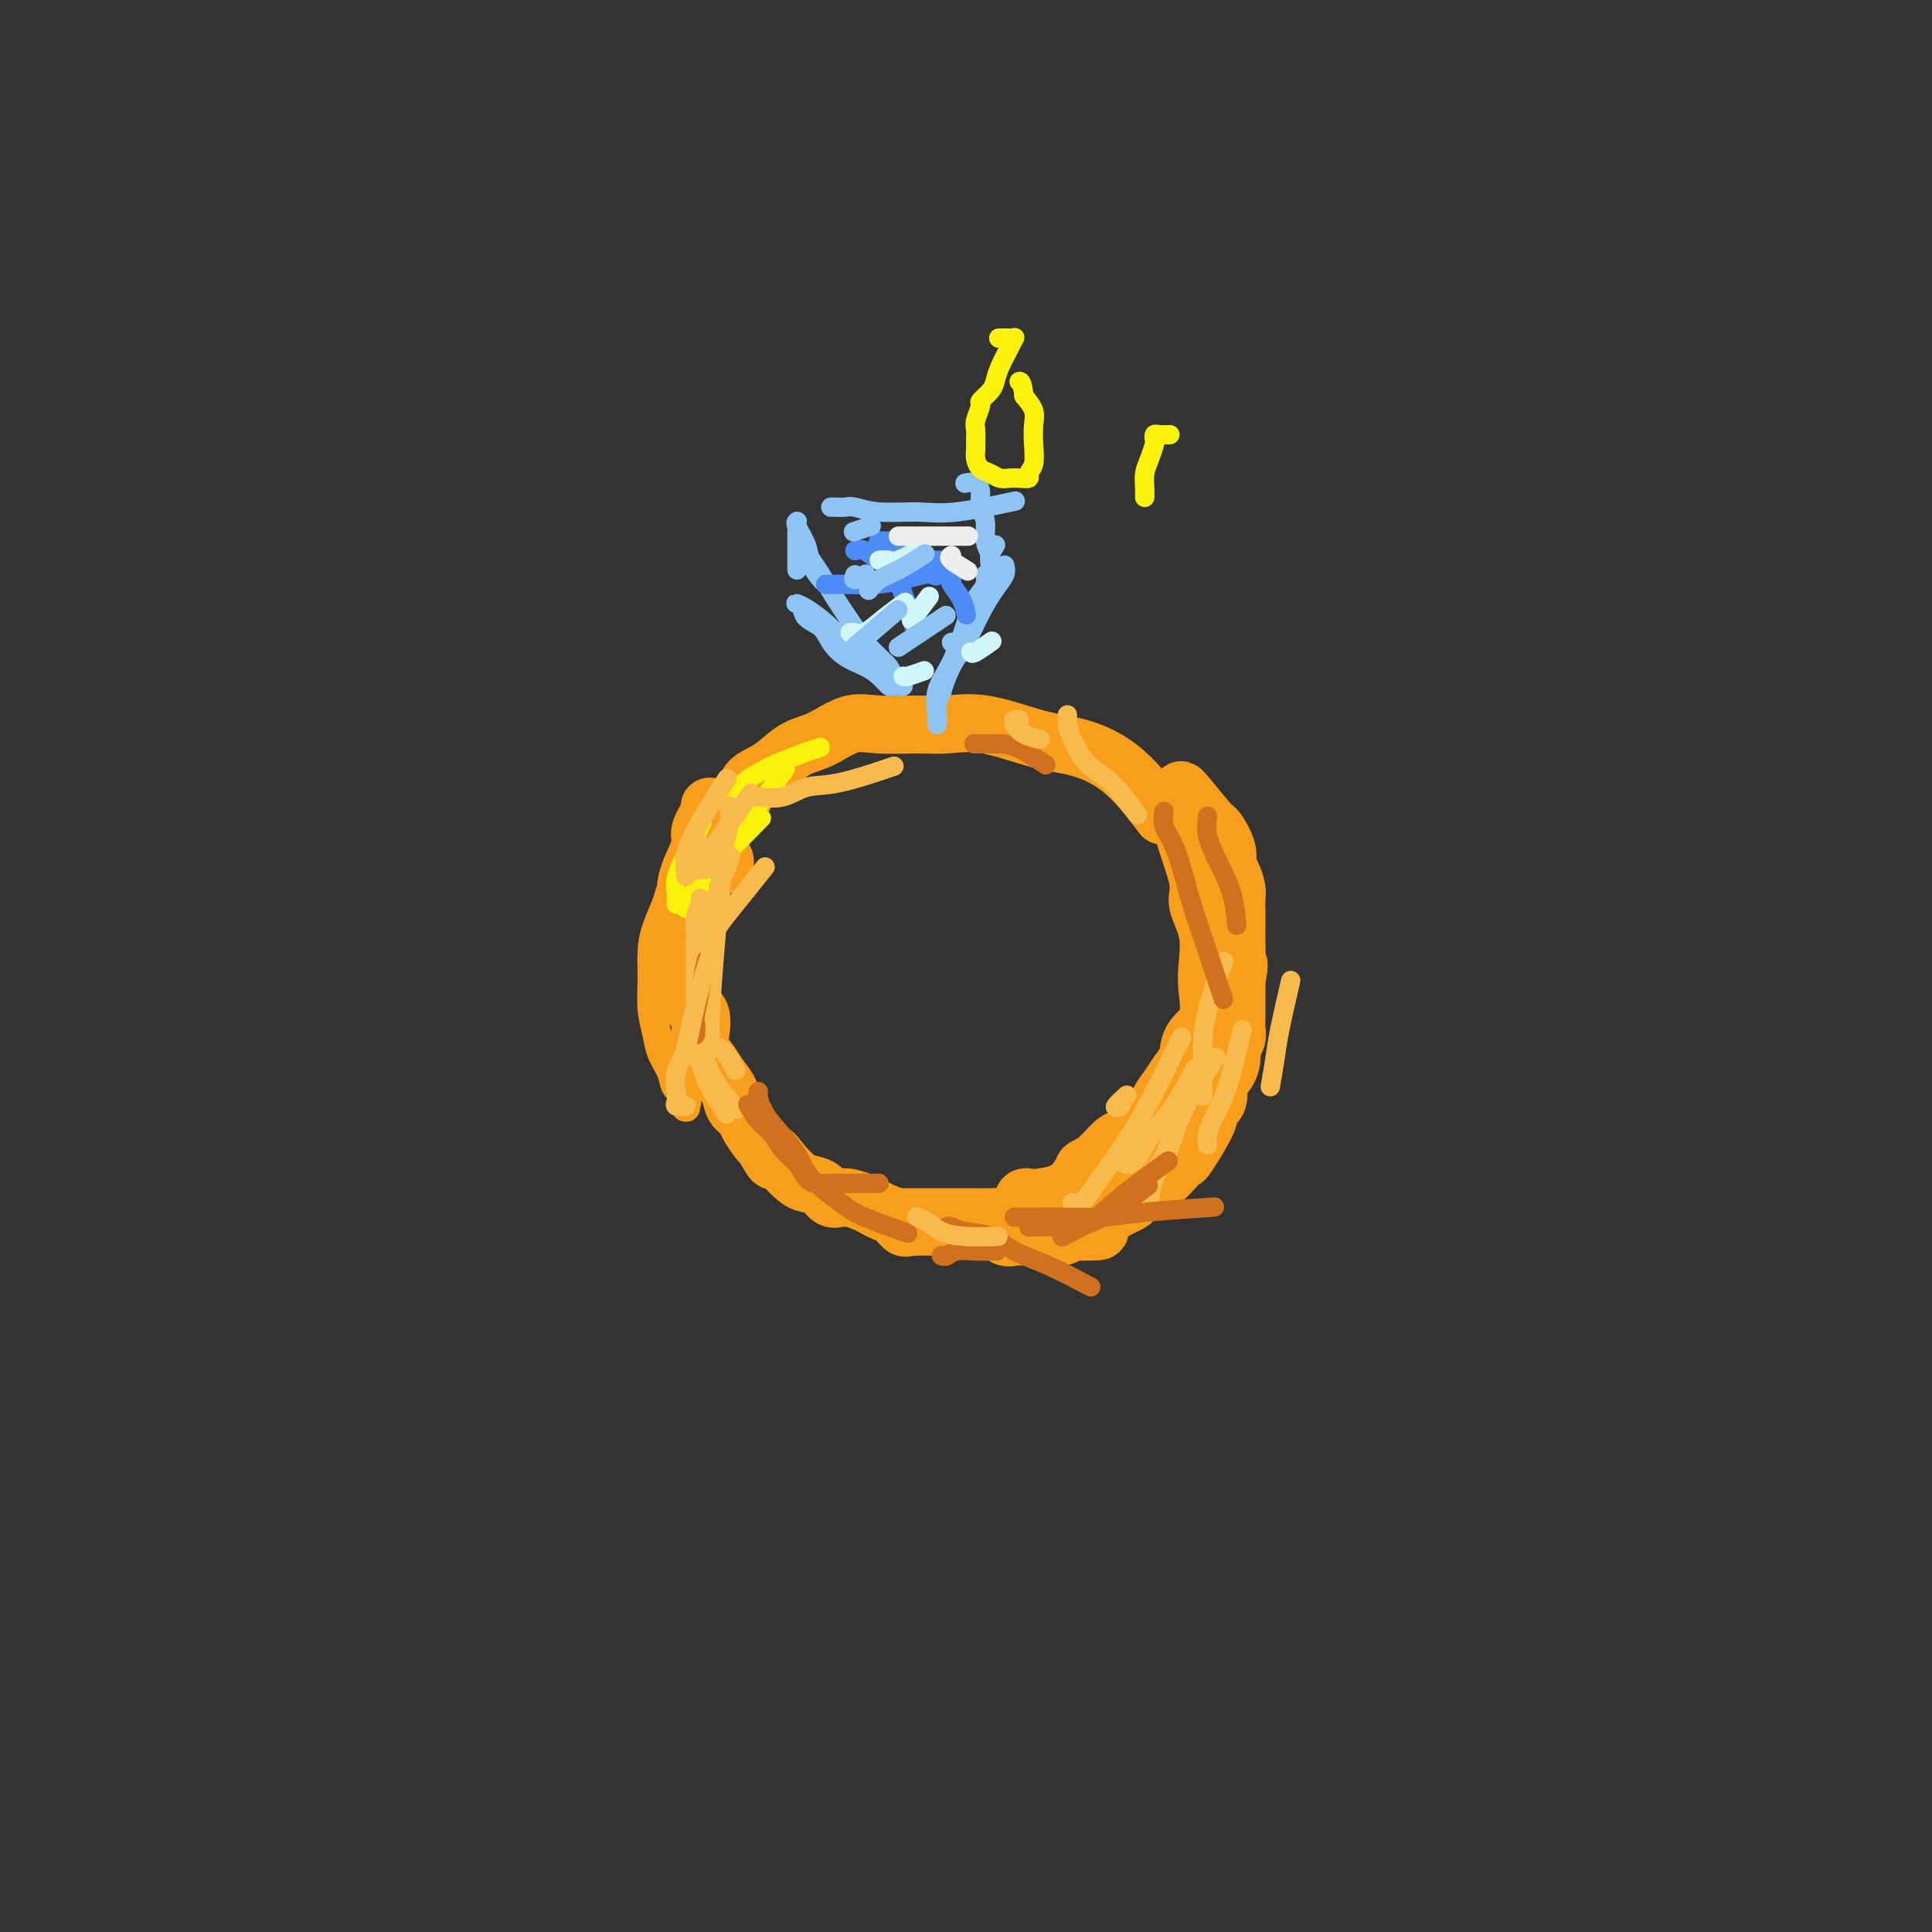 <svg viewBox='0 0 400 400' version='1.1' xmlns='http://www.w3.org/2000/svg' xmlns:xlink='http://www.w3.org/1999/xlink'><rect x="0" y="0" width="400" height="400" fill="#333333" stroke="none"/><g fill='none' stroke='rgb(249,158,27)' stroke-width='6' stroke-linecap='round' stroke-linejoin='round'><path d='M145,167c-0.003,0.002 -0.007,0.004 0,0c0.007,-0.004 0.024,-0.014 0,0c-0.024,0.014 -0.090,0.052 0,1c0.090,0.948 0.338,2.808 0,4c-0.338,1.192 -1.260,1.718 -2,3c-0.740,1.282 -1.298,3.321 -2,5c-0.702,1.679 -1.547,3.000 -2,4c-0.453,1.000 -0.515,1.680 -1,3c-0.485,1.320 -1.395,3.280 -2,5c-0.605,1.720 -0.906,3.201 -1,5c-0.094,1.799 0.020,3.916 0,6c-0.020,2.084 -0.175,4.134 0,6c0.175,1.866 0.682,3.549 1,5c0.318,1.451 0.449,2.669 1,4c0.551,1.331 1.521,2.775 2,4c0.479,1.225 0.468,2.232 1,3c0.532,0.768 1.607,1.298 2,2c0.393,0.702 0.105,1.575 0,2c-0.105,0.425 -0.028,0.403 0,0c0.028,-0.403 0.008,-1.186 0,-2c-0.008,-0.814 -0.002,-1.660 0,-3c0.002,-1.340 0.001,-3.174 0,-5c-0.001,-1.826 -0.000,-3.646 0,-6c0.000,-2.354 0.000,-5.244 0,-8c-0.000,-2.756 -0.000,-5.378 0,-8'/><path d='M142,197c-0.036,-7.811 -0.127,-12.338 0,-15c0.127,-2.662 0.473,-3.460 1,-5c0.527,-1.540 1.237,-3.823 2,-5c0.763,-1.177 1.580,-1.248 2,-2c0.420,-0.752 0.442,-2.184 1,-3c0.558,-0.816 1.653,-1.015 2,-1c0.347,0.015 -0.053,0.243 0,0c0.053,-0.243 0.560,-0.959 0,2c-0.560,2.959 -2.188,9.593 -3,13c-0.812,3.407 -0.810,3.588 -1,4c-0.190,0.412 -0.573,1.054 -1,2c-0.427,0.946 -0.899,2.195 -1,3c-0.101,0.805 0.169,1.167 0,2c-0.169,0.833 -0.777,2.138 -1,3c-0.223,0.862 -0.060,1.280 0,2c0.060,0.720 0.017,1.743 0,3c-0.017,1.257 -0.006,2.748 0,4c0.006,1.252 0.008,2.266 0,3c-0.008,0.734 -0.027,1.189 0,2c0.027,0.811 0.101,1.979 0,3c-0.101,1.021 -0.378,1.895 0,3c0.378,1.105 1.411,2.440 2,3c0.589,0.560 0.736,0.343 1,1c0.264,0.657 0.647,2.188 1,3c0.353,0.812 0.677,0.906 1,1'/><path d='M148,223c1.240,1.594 1.840,1.578 2,2c0.160,0.422 -0.122,1.282 0,2c0.122,0.718 0.647,1.295 1,2c0.353,0.705 0.535,1.540 1,2c0.465,0.460 1.211,0.547 2,1c0.789,0.453 1.619,1.272 2,2c0.381,0.728 0.314,1.363 1,2c0.686,0.637 2.124,1.274 3,2c0.876,0.726 1.190,1.542 2,2c0.810,0.458 2.118,0.560 3,1c0.882,0.440 1.339,1.218 2,2c0.661,0.782 1.526,1.569 2,2c0.474,0.431 0.556,0.508 2,1c1.444,0.492 4.250,1.400 6,2c1.750,0.600 2.443,0.893 3,1c0.557,0.107 0.978,0.029 2,0c1.022,-0.029 2.646,-0.008 4,0c1.354,0.008 2.438,0.002 4,0c1.562,-0.002 3.602,-0.001 5,0c1.398,0.001 2.155,0.002 3,0c0.845,-0.002 1.777,-0.007 3,0c1.223,0.007 2.736,0.026 4,0c1.264,-0.026 2.280,-0.097 3,0c0.720,0.097 1.144,0.363 2,0c0.856,-0.363 2.144,-1.354 3,-2c0.856,-0.646 1.281,-0.946 2,-1c0.719,-0.054 1.732,0.139 2,0c0.268,-0.139 -0.209,-0.611 0,-1c0.209,-0.389 1.105,-0.694 2,-1'/><path d='M219,244c2.237,-1.598 2.331,-3.095 3,-4c0.669,-0.905 1.914,-1.220 3,-2c1.086,-0.780 2.012,-2.025 3,-3c0.988,-0.975 2.036,-1.679 3,-2c0.964,-0.321 1.843,-0.260 3,-1c1.157,-0.740 2.590,-2.281 4,-3c1.410,-0.719 2.796,-0.615 4,-1c1.204,-0.385 2.225,-1.259 3,-2c0.775,-0.741 1.304,-1.351 2,-2c0.696,-0.649 1.560,-1.339 2,-2c0.440,-0.661 0.458,-1.294 1,-2c0.542,-0.706 1.609,-1.484 2,-2c0.391,-0.516 0.105,-0.768 0,-1c-0.105,-0.232 -0.027,-0.442 0,-1c0.027,-0.558 0.005,-1.463 0,-2c-0.005,-0.537 0.006,-0.706 0,-1c-0.006,-0.294 -0.030,-0.712 0,-1c0.030,-0.288 0.113,-0.447 0,-1c-0.113,-0.553 -0.423,-1.499 0,-2c0.423,-0.501 1.579,-0.556 2,-1c0.421,-0.444 0.105,-1.278 0,-2c-0.105,-0.722 -0.001,-1.333 0,-2c0.001,-0.667 -0.103,-1.392 0,-2c0.103,-0.608 0.412,-1.101 0,-2c-0.412,-0.899 -1.547,-2.205 -2,-3c-0.453,-0.795 -0.225,-1.079 0,-2c0.225,-0.921 0.445,-2.479 0,-4c-0.445,-1.521 -1.556,-3.006 -2,-4c-0.444,-0.994 -0.222,-1.497 0,-2'/><path d='M250,185c-0.845,-2.904 -0.956,-2.665 -1,-3c-0.044,-0.335 -0.020,-1.245 0,-2c0.020,-0.755 0.035,-1.354 0,-2c-0.035,-0.646 -0.122,-1.339 0,-2c0.122,-0.661 0.451,-1.289 0,-2c-0.451,-0.711 -1.681,-1.503 -2,-2c-0.319,-0.497 0.275,-0.697 0,-1c-0.275,-0.303 -1.419,-0.708 -2,-1c-0.581,-0.292 -0.601,-0.470 -1,-1c-0.399,-0.530 -1.179,-1.410 -2,-2c-0.821,-0.590 -1.683,-0.890 -2,-1c-0.317,-0.110 -0.091,-0.032 0,0c0.091,0.032 0.045,0.016 0,0'/></g>
<g fill='none' stroke='rgb(249,158,27)' stroke-width='12' stroke-linecap='round' stroke-linejoin='round'><path d='M147,167c-0.064,-0.007 -0.129,-0.015 0,0c0.129,0.015 0.451,0.052 0,1c-0.451,0.948 -1.675,2.809 -2,4c-0.325,1.191 0.249,1.714 0,3c-0.249,1.286 -1.321,3.336 -2,5c-0.679,1.664 -0.967,2.944 -1,4c-0.033,1.056 0.187,1.889 0,3c-0.187,1.111 -0.783,2.500 -1,4c-0.217,1.500 -0.055,3.112 0,4c0.055,0.888 0.002,1.053 0,2c-0.002,0.947 0.045,2.674 0,4c-0.045,1.326 -0.183,2.249 0,3c0.183,0.751 0.689,1.331 1,2c0.311,0.669 0.429,1.428 1,2c0.571,0.572 1.595,0.957 2,2c0.405,1.043 0.193,2.743 0,4c-0.193,1.257 -0.365,2.069 0,3c0.365,0.931 1.268,1.979 2,3c0.732,1.021 1.294,2.016 2,3c0.706,0.984 1.555,1.959 2,3c0.445,1.041 0.487,2.149 1,3c0.513,0.851 1.498,1.445 2,2c0.502,0.555 0.520,1.073 1,2c0.480,0.927 1.423,2.265 2,3c0.577,0.735 0.789,0.868 1,1'/><path d='M158,237c3.005,5.482 2.016,2.686 2,2c-0.016,-0.686 0.940,0.738 2,2c1.060,1.262 2.224,2.363 3,3c0.776,0.637 1.166,0.811 2,1c0.834,0.189 2.114,0.393 3,1c0.886,0.607 1.378,1.615 2,2c0.622,0.385 1.374,0.145 2,0c0.626,-0.145 1.126,-0.195 2,0c0.874,0.195 2.122,0.634 3,1c0.878,0.366 1.386,0.658 2,1c0.614,0.342 1.335,0.733 2,1c0.665,0.267 1.276,0.411 2,1c0.724,0.589 1.563,1.622 2,2c0.437,0.378 0.473,0.101 2,0c1.527,-0.101 4.545,-0.027 6,0c1.455,0.027 1.349,0.005 2,0c0.651,-0.005 2.061,0.006 3,0c0.939,-0.006 1.408,-0.030 2,0c0.592,0.030 1.309,0.113 2,0c0.691,-0.113 1.358,-0.423 2,0c0.642,0.423 1.260,1.577 2,2c0.740,0.423 1.602,0.113 2,0c0.398,-0.113 0.333,-0.029 1,0c0.667,0.029 2.065,0.004 3,0c0.935,-0.004 1.405,0.013 2,0c0.595,-0.013 1.314,-0.055 2,0c0.686,0.055 1.339,0.207 2,0c0.661,-0.207 1.332,-0.773 2,-1c0.668,-0.227 1.334,-0.113 2,0'/><path d='M224,255c6.146,0.032 3.012,-0.387 2,-1c-1.012,-0.613 0.100,-1.421 1,-2c0.900,-0.579 1.588,-0.928 2,-1c0.412,-0.072 0.547,0.132 1,0c0.453,-0.132 1.223,-0.599 2,-1c0.777,-0.401 1.559,-0.737 2,-1c0.441,-0.263 0.540,-0.454 1,-1c0.460,-0.546 1.280,-1.447 2,-2c0.720,-0.553 1.341,-0.758 2,-1c0.659,-0.242 1.355,-0.520 2,-1c0.645,-0.480 1.239,-1.161 2,-2c0.761,-0.839 1.690,-1.837 2,-2c0.310,-0.163 0.003,0.510 1,-1c0.997,-1.510 3.299,-5.202 4,-7c0.701,-1.798 -0.198,-1.702 0,-2c0.198,-0.298 1.493,-0.990 2,-2c0.507,-1.010 0.226,-2.340 0,-3c-0.226,-0.660 -0.396,-0.652 0,-1c0.396,-0.348 1.360,-1.052 2,-2c0.640,-0.948 0.956,-2.140 1,-3c0.044,-0.860 -0.184,-1.386 0,-2c0.184,-0.614 0.781,-1.314 1,-2c0.219,-0.686 0.059,-1.356 0,-2c-0.059,-0.644 -0.016,-1.261 0,-2c0.016,-0.739 0.004,-1.600 0,-2c-0.004,-0.400 -0.001,-0.338 0,-1c0.001,-0.662 0.000,-2.046 0,-3c-0.000,-0.954 -0.000,-1.477 0,-2'/><path d='M256,203c0.928,-5.006 0.249,-3.021 0,-3c-0.249,0.021 -0.067,-1.924 0,-3c0.067,-1.076 0.019,-1.284 0,-2c-0.019,-0.716 -0.008,-1.939 0,-3c0.008,-1.061 0.012,-1.960 0,-3c-0.012,-1.040 -0.040,-2.219 0,-3c0.040,-0.781 0.147,-1.162 0,-2c-0.147,-0.838 -0.550,-2.131 -1,-3c-0.450,-0.869 -0.948,-1.314 -1,-2c-0.052,-0.686 0.344,-1.614 0,-3c-0.344,-1.386 -1.426,-3.232 -2,-4c-0.574,-0.768 -0.640,-0.459 -2,-2c-1.360,-1.541 -4.013,-4.933 -5,-6c-0.987,-1.067 -0.309,0.190 0,1c0.309,0.810 0.248,1.172 0,2c-0.248,0.828 -0.683,2.122 0,5c0.683,2.878 2.483,7.341 3,10c0.517,2.659 -0.251,3.513 0,5c0.251,1.487 1.521,3.608 2,6c0.479,2.392 0.167,5.055 0,7c-0.167,1.945 -0.189,3.171 0,5c0.189,1.829 0.589,4.262 0,6c-0.589,1.738 -2.168,2.782 -3,4c-0.832,1.218 -0.916,2.609 -1,4'/><path d='M246,219c-0.980,1.773 -1.429,2.207 -2,3c-0.571,0.793 -1.265,1.946 -2,3c-0.735,1.054 -1.510,2.008 -2,3c-0.490,0.992 -0.694,2.023 -1,3c-0.306,0.977 -0.715,1.900 -1,3c-0.285,1.100 -0.445,2.378 -1,3c-0.555,0.622 -1.506,0.587 -2,1c-0.494,0.413 -0.533,1.275 -1,2c-0.467,0.725 -1.362,1.312 -2,2c-0.638,0.688 -1.017,1.477 -2,2c-0.983,0.523 -2.568,0.780 -3,1c-0.432,0.220 0.291,0.402 -2,1c-2.291,0.598 -7.594,1.610 -10,2c-2.406,0.390 -1.913,0.156 -2,0c-0.087,-0.156 -0.754,-0.234 -1,0c-0.246,0.234 -0.070,0.781 0,1c0.070,0.219 0.035,0.109 0,0'/><path d='M150,179c-0.029,0.092 -0.058,0.184 0,0c0.058,-0.184 0.203,-0.643 0,-1c-0.203,-0.357 -0.755,-0.612 -1,-1c-0.245,-0.388 -0.184,-0.908 0,-2c0.184,-1.092 0.489,-2.754 1,-4c0.511,-1.246 1.227,-2.076 2,-3c0.773,-0.924 1.602,-1.942 2,-3c0.398,-1.058 0.366,-2.155 1,-3c0.634,-0.845 1.936,-1.439 3,-2c1.064,-0.561 1.891,-1.089 3,-2c1.109,-0.911 2.501,-2.206 4,-3c1.499,-0.794 3.105,-1.088 5,-2c1.895,-0.912 4.080,-2.443 6,-3c1.920,-0.557 3.575,-0.139 6,0c2.425,0.139 5.622,-0.000 8,0c2.378,0.000 3.939,0.141 6,0c2.061,-0.141 4.623,-0.562 8,0c3.377,0.562 7.568,2.106 11,3c3.432,0.894 6.106,1.136 9,2c2.894,0.864 6.010,2.348 9,5c2.990,2.652 5.854,6.472 7,8c1.146,1.528 0.573,0.764 0,0'/></g>
<g fill='none' stroke='rgb(141,196,244)' stroke-width='4' stroke-linecap='round' stroke-linejoin='round'><path d='M167,114c0.259,0.615 0.518,1.230 1,2c0.482,0.770 1.188,1.694 2,3c0.812,1.306 1.732,2.993 3,5c1.268,2.007 2.885,4.335 4,6c1.115,1.665 1.728,2.666 3,4c1.272,1.334 3.204,3.000 4,4c0.796,1.000 0.457,1.334 1,2c0.543,0.666 1.970,1.665 2,2c0.030,0.335 -1.335,0.008 -2,0c-0.665,-0.008 -0.629,0.305 -1,0c-0.371,-0.305 -1.148,-1.226 -2,-2c-0.852,-0.774 -1.780,-1.400 -3,-2c-1.220,-0.600 -2.732,-1.172 -4,-2c-1.268,-0.828 -2.291,-1.910 -3,-3c-0.709,-1.090 -1.105,-2.187 -2,-3c-0.895,-0.813 -2.288,-1.341 -3,-2c-0.712,-0.659 -0.743,-1.450 -1,-2c-0.257,-0.550 -0.741,-0.858 -1,-1c-0.259,-0.142 -0.293,-0.118 0,0c0.293,0.118 0.914,0.331 2,1c1.086,0.669 2.639,1.796 4,3c1.361,1.204 2.532,2.487 4,4c1.468,1.513 3.234,3.257 5,5'/><path d='M180,138c2.500,2.167 1.250,1.083 0,0'/><path d='M208,117c0.154,0.617 0.309,1.234 0,2c-0.309,0.766 -1.080,1.682 -2,3c-0.920,1.318 -1.987,3.039 -3,5c-1.013,1.961 -1.970,4.163 -3,6c-1.030,1.837 -2.133,3.310 -3,5c-0.867,1.690 -1.500,3.598 -2,5c-0.500,1.402 -0.868,2.298 -1,3c-0.132,0.702 -0.027,1.209 0,2c0.027,0.791 -0.025,1.864 0,2c0.025,0.136 0.128,-0.666 0,-2c-0.128,-1.334 -0.485,-3.200 0,-5c0.485,-1.800 1.814,-3.534 3,-6c1.186,-2.466 2.231,-5.665 3,-8c0.769,-2.335 1.264,-3.806 2,-5c0.736,-1.194 1.715,-2.113 2,-3c0.285,-0.887 -0.122,-1.744 0,-2c0.122,-0.256 0.774,0.090 1,0c0.226,-0.090 0.026,-0.616 0,-1c-0.026,-0.384 0.121,-0.626 0,0c-0.121,0.626 -0.509,2.121 -1,4c-0.491,1.879 -1.084,4.143 -2,6c-0.916,1.857 -2.154,3.307 -3,5c-0.846,1.693 -1.299,3.629 -2,5c-0.701,1.371 -1.650,2.177 -2,3c-0.350,0.823 -0.100,1.664 0,2c0.100,0.336 0.050,0.168 0,0'/><path d='M165,118c-0.000,-0.552 -0.000,-1.104 0,-2c0.000,-0.896 0.001,-2.135 0,-3c-0.001,-0.865 -0.002,-1.356 0,-2c0.002,-0.644 0.008,-1.443 0,-2c-0.008,-0.557 -0.028,-0.873 0,-1c0.028,-0.127 0.106,-0.065 0,0c-0.106,0.065 -0.396,0.133 0,1c0.396,0.867 1.477,2.531 2,4c0.523,1.469 0.487,2.742 1,4c0.513,1.258 1.575,2.502 2,3c0.425,0.498 0.212,0.249 0,0'/><path d='M200,100c-0.194,0.041 -0.388,0.082 0,0c0.388,-0.082 1.357,-0.286 2,0c0.643,0.286 0.961,1.062 1,2c0.039,0.938 -0.200,2.037 0,3c0.200,0.963 0.838,1.788 1,3c0.162,1.212 -0.153,2.810 0,4c0.153,1.190 0.773,1.973 1,3c0.227,1.027 0.060,2.298 0,3c-0.060,0.702 -0.012,0.836 0,1c0.012,0.164 -0.011,0.359 0,0c0.011,-0.359 0.054,-1.271 0,-2c-0.054,-0.729 -0.207,-1.273 0,-2c0.207,-0.727 0.773,-1.636 1,-2c0.227,-0.364 0.113,-0.182 0,0'/><path d='M172,105c0.231,-0.008 0.461,-0.017 1,0c0.539,0.017 1.386,0.059 2,0c0.614,-0.059 0.997,-0.219 2,0c1.003,0.219 2.628,0.818 5,1c2.372,0.182 5.491,-0.054 8,0c2.509,0.054 4.406,0.399 8,0c3.594,-0.399 8.884,-1.543 11,-2c2.116,-0.457 1.058,-0.229 0,0'/></g>
<g fill='none' stroke='rgb(77,139,249)' stroke-width='4' stroke-linecap='round' stroke-linejoin='round'><path d='M184,112c-0.851,-0.004 -1.702,-0.008 -2,0c-0.298,0.008 -0.044,0.027 0,0c0.044,-0.027 -0.122,-0.100 0,0c0.122,0.100 0.533,0.373 2,1c1.467,0.627 3.991,1.608 5,2c1.009,0.392 0.505,0.196 0,0'/><path d='M171,121c-0.063,-0.001 -0.125,-0.002 0,0c0.125,0.002 0.438,0.007 1,0c0.562,-0.007 1.374,-0.027 3,0c1.626,0.027 4.065,0.100 6,0c1.935,-0.100 3.367,-0.373 6,-1c2.633,-0.627 6.467,-1.608 8,-2c1.533,-0.392 0.767,-0.196 0,0'/><path d='M183,116c0.685,0.000 1.369,0.000 2,0c0.631,0.000 1.208,0.000 3,0c1.792,0.000 4.798,0.000 6,0c1.202,0.000 0.601,0.000 0,0'/><path d='M177,114c0.571,-0.212 1.142,-0.424 2,0c0.858,0.424 2.003,1.485 3,2c0.997,0.515 1.845,0.485 4,1c2.155,0.515 5.616,1.576 7,2c1.384,0.424 0.692,0.212 0,0'/><path d='M185,112c0.045,0.104 0.089,0.207 0,1c-0.089,0.793 -0.313,2.274 0,4c0.313,1.726 1.161,3.695 2,6c0.839,2.305 1.668,4.944 2,6c0.332,1.056 0.166,0.528 0,0'/><path d='M197,120c0.053,-0.046 0.105,-0.093 0,0c-0.105,0.093 -0.368,0.324 0,1c0.368,0.676 1.368,1.797 2,3c0.632,1.203 0.895,2.486 1,3c0.105,0.514 0.053,0.257 0,0'/></g>
<g fill='none' stroke='rgb(208,246,247)' stroke-width='4' stroke-linecap='round' stroke-linejoin='round'><path d='M184,116c-1.043,0.016 -2.086,0.032 -2,0c0.086,-0.032 1.301,-0.112 2,0c0.699,0.112 0.880,0.415 2,0c1.120,-0.415 3.177,-1.547 4,-2c0.823,-0.453 0.411,-0.226 0,0'/><path d='M176,131c0.285,-0.067 0.571,-0.134 1,0c0.429,0.134 1.002,0.469 2,0c0.998,-0.469 2.423,-1.742 4,-3c1.577,-1.258 3.308,-2.502 4,-3c0.692,-0.498 0.346,-0.249 0,0'/><path d='M189,128c0.089,-0.119 0.179,-0.238 0,0c-0.179,0.238 -0.625,0.833 0,0c0.625,-0.833 2.321,-3.095 3,-4c0.679,-0.905 0.339,-0.452 0,0'/><path d='M187,140c0.089,0.111 0.178,0.222 1,0c0.822,-0.222 2.378,-0.778 3,-1c0.622,-0.222 0.311,-0.111 0,0'/><path d='M201,135c0.089,0.222 0.178,0.444 1,0c0.822,-0.444 2.378,-1.556 3,-2c0.622,-0.444 0.311,-0.222 0,0'/></g>
<g fill='none' stroke='rgb(238,238,238)' stroke-width='4' stroke-linecap='round' stroke-linejoin='round'><path d='M186,111c1.274,0.000 2.548,0.000 4,0c1.452,0.000 3.083,-0.000 5,0c1.917,0.000 4.119,0.000 5,0c0.881,0.000 0.440,0.000 0,0'/><path d='M197,115c-0.333,0.200 -0.667,0.400 0,1c0.667,0.600 2.333,1.600 3,2c0.667,0.400 0.333,0.200 0,0'/></g>
<g fill='none' stroke='rgb(141,196,244)' stroke-width='4' stroke-linecap='round' stroke-linejoin='round'><path d='M177,110c0.089,-0.030 0.179,-0.060 0,0c-0.179,0.060 -0.625,0.208 0,0c0.625,-0.208 2.321,-0.774 3,-1c0.679,-0.226 0.339,-0.113 0,0'/><path d='M177,119c-0.222,0.533 -0.444,1.067 0,1c0.444,-0.067 1.556,-0.733 2,-1c0.444,-0.267 0.222,-0.133 0,0'/><path d='M180,122c-0.145,0.190 -0.290,0.380 0,0c0.290,-0.380 1.016,-1.329 2,-2c0.984,-0.671 2.226,-1.065 4,-2c1.774,-0.935 4.078,-2.410 5,-3c0.922,-0.590 0.461,-0.295 0,0'/><path d='M178,133c-0.778,0.667 -1.556,1.333 0,0c1.556,-1.333 5.444,-4.667 7,-6c1.556,-1.333 0.778,-0.667 0,0'/><path d='M186,134c3.750,-2.500 7.500,-5.000 9,-6c1.500,-1.000 0.750,-0.500 0,0'/><path d='M197,133c0.000,0.000 0.100,0.100 0.1,0.1'/></g>
<g fill='none' stroke='rgb(251,242,11)' stroke-width='4' stroke-linecap='round' stroke-linejoin='round'><path d='M207,70c-0.197,0.002 -0.395,0.005 0,0c0.395,-0.005 1.381,-0.017 2,0c0.619,0.017 0.870,0.063 1,0c0.130,-0.063 0.138,-0.236 0,0c-0.138,0.236 -0.423,0.879 -1,2c-0.577,1.121 -1.446,2.718 -2,4c-0.554,1.282 -0.793,2.248 -1,3c-0.207,0.752 -0.381,1.289 -1,2c-0.619,0.711 -1.682,1.596 -2,2c-0.318,0.404 0.111,0.327 0,1c-0.111,0.673 -0.762,2.095 -1,3c-0.238,0.905 -0.064,1.292 0,2c0.064,0.708 0.019,1.738 0,2c-0.019,0.262 -0.013,-0.242 0,0c0.013,0.242 0.034,1.232 0,2c-0.034,0.768 -0.122,1.316 0,2c0.122,0.684 0.455,1.504 1,2c0.545,0.496 1.303,0.670 2,1c0.697,0.330 1.335,0.818 2,1c0.665,0.182 1.359,0.058 2,0c0.641,-0.058 1.230,-0.052 2,0c0.770,0.052 1.723,0.149 2,0c0.277,-0.149 -0.120,-0.542 0,-1c0.120,-0.458 0.759,-0.979 1,-2c0.241,-1.021 0.085,-2.542 0,-4c-0.085,-1.458 -0.100,-2.854 0,-4c0.100,-1.146 0.314,-2.042 0,-3c-0.314,-0.958 -1.157,-1.979 -2,-3'/><path d='M212,82c-0.378,-3.311 -0.822,-3.089 -1,-3c-0.178,0.089 -0.089,0.044 0,0'/><path d='M242,90c0.197,-0.007 0.393,-0.015 0,0c-0.393,0.015 -1.376,0.051 -2,0c-0.624,-0.051 -0.889,-0.191 -1,0c-0.111,0.191 -0.068,0.711 0,1c0.068,0.289 0.162,0.346 0,1c-0.162,0.654 -0.579,1.905 -1,3c-0.421,1.095 -0.845,2.034 -1,3c-0.155,0.966 -0.042,1.960 0,3c0.042,1.040 0.011,2.126 0,2c-0.011,-0.126 -0.003,-1.465 0,-2c0.003,-0.535 0.002,-0.268 0,0'/><path d='M140,187c-0.010,0.163 -0.020,0.326 0,0c0.020,-0.326 0.069,-1.143 0,-2c-0.069,-0.857 -0.256,-1.756 0,-3c0.256,-1.244 0.953,-2.835 2,-5c1.047,-2.165 2.442,-4.904 3,-6c0.558,-1.096 0.279,-0.548 0,0'/><path d='M145,190c-0.167,-0.820 -0.335,-1.640 0,-3c0.335,-1.360 1.172,-3.262 2,-5c0.828,-1.738 1.646,-3.314 3,-6c1.354,-2.686 3.244,-6.482 4,-8c0.756,-1.518 0.378,-0.759 0,0'/><path d='M144,188c-0.849,0.007 -1.698,0.015 -2,0c-0.302,-0.015 -0.058,-0.052 0,0c0.058,0.052 -0.071,0.191 0,0c0.071,-0.191 0.342,-0.714 1,-2c0.658,-1.286 1.702,-3.334 3,-5c1.298,-1.666 2.849,-2.948 5,-5c2.151,-2.052 4.900,-4.872 6,-6c1.100,-1.128 0.550,-0.564 0,0'/><path d='M143,188c-0.254,-0.029 -0.509,-0.058 0,-1c0.509,-0.942 1.780,-2.797 3,-5c1.220,-2.203 2.389,-4.756 4,-7c1.611,-2.244 3.665,-4.181 6,-7c2.335,-2.819 4.953,-6.520 6,-8c1.047,-1.480 0.524,-0.740 0,0'/><path d='M150,166c1.137,-1.327 2.274,-2.655 4,-4c1.726,-1.345 4.042,-2.708 7,-4c2.958,-1.292 6.560,-2.512 8,-3c1.440,-0.488 0.720,-0.244 0,0'/></g>
<g fill='none' stroke='rgb(248,186,77)' stroke-width='4' stroke-linecap='round' stroke-linejoin='round'><path d='M145,175c-0.004,-0.213 -0.008,-0.426 0,0c0.008,0.426 0.026,1.490 0,2c-0.026,0.510 -0.098,0.465 0,1c0.098,0.535 0.364,1.650 0,2c-0.364,0.350 -1.359,-0.064 -2,0c-0.641,0.064 -0.927,0.608 -1,1c-0.073,0.392 0.069,0.633 0,0c-0.069,-0.633 -0.348,-2.139 0,-4c0.348,-1.861 1.325,-4.078 3,-7c1.675,-2.922 4.050,-6.549 5,-8c0.950,-1.451 0.475,-0.725 0,0'/><path d='M146,180c0.232,-0.911 0.464,-1.821 1,-3c0.536,-1.179 1.375,-2.625 3,-5c1.625,-2.375 4.036,-5.679 5,-7c0.964,-1.321 0.482,-0.661 0,0'/><path d='M149,183c-0.222,0.556 -0.444,1.111 0,0c0.444,-1.111 1.556,-3.889 2,-5c0.444,-1.111 0.222,-0.556 0,0'/><path d='M151,167c0.007,-0.087 0.015,-0.173 0,0c-0.015,0.173 -0.051,0.606 0,1c0.051,0.394 0.190,0.749 0,2c-0.190,1.251 -0.709,3.397 -1,5c-0.291,1.603 -0.354,2.661 -1,10c-0.646,7.339 -1.874,20.957 -2,27c-0.126,6.043 0.851,4.512 2,5c1.149,0.488 2.471,2.997 3,4c0.529,1.003 0.264,0.502 0,0'/><path d='M145,186c0.113,0.168 0.226,0.335 0,1c-0.226,0.665 -0.789,1.827 -1,3c-0.211,1.173 -0.068,2.358 0,4c0.068,1.642 0.061,3.740 0,6c-0.061,2.260 -0.177,4.680 0,7c0.177,2.320 0.645,4.539 1,7c0.355,2.461 0.596,5.162 2,8c1.404,2.838 3.973,5.811 5,7c1.027,1.189 0.514,0.595 0,0'/><path d='M149,185c0.174,-0.130 0.348,-0.260 0,0c-0.348,0.260 -1.217,0.910 -2,2c-0.783,1.090 -1.479,2.619 -2,4c-0.521,1.381 -0.868,2.614 -1,4c-0.132,1.386 -0.049,2.926 0,5c0.049,2.074 0.063,4.683 0,7c-0.063,2.317 -0.202,4.343 0,7c0.202,2.657 0.747,5.946 2,9c1.253,3.054 3.215,5.873 4,7c0.785,1.127 0.392,0.564 0,0'/><path d='M232,229c-0.644,0.222 -1.289,0.444 -1,0c0.289,-0.444 1.511,-1.556 2,-2c0.489,-0.444 0.244,-0.222 0,0'/><path d='M222,249c0.621,0.296 1.243,0.592 2,0c0.757,-0.592 1.650,-2.073 3,-4c1.350,-1.927 3.156,-4.300 5,-7c1.844,-2.700 3.727,-5.727 6,-10c2.273,-4.273 4.935,-9.792 6,-12c1.065,-2.208 0.532,-1.104 0,0'/><path d='M233,241c0.263,0.100 0.526,0.201 1,0c0.474,-0.201 1.157,-0.703 2,-2c0.843,-1.297 1.844,-3.389 3,-5c1.156,-1.611 2.465,-2.741 4,-5c1.535,-2.259 3.296,-5.645 4,-7c0.704,-1.355 0.352,-0.677 0,0'/><path d='M238,249c-0.034,0.428 -0.068,0.856 0,0c0.068,-0.856 0.236,-2.994 1,-5c0.764,-2.006 2.122,-3.878 3,-6c0.878,-2.122 1.275,-4.494 3,-8c1.725,-3.506 4.779,-8.144 6,-10c1.221,-1.856 0.611,-0.928 0,0'/><path d='M237,244c1.131,-1.024 2.262,-2.048 3,-3c0.738,-0.952 1.083,-1.833 2,-4c0.917,-2.167 2.405,-5.619 3,-7c0.595,-1.381 0.298,-0.690 0,0'/><path d='M249,227c-0.002,-0.219 -0.003,-0.438 0,-1c0.003,-0.562 0.012,-1.465 0,-3c-0.012,-1.535 -0.044,-3.700 0,-6c0.044,-2.300 0.166,-4.735 1,-8c0.834,-3.265 2.381,-7.362 3,-9c0.619,-1.638 0.309,-0.819 0,0'/><path d='M250,237c-0.065,-0.595 -0.129,-1.191 0,-2c0.129,-0.809 0.452,-1.833 1,-3c0.548,-1.167 1.322,-2.478 2,-4c0.678,-1.522 1.259,-3.256 2,-6c0.741,-2.744 1.640,-6.498 2,-8c0.360,-1.502 0.180,-0.751 0,0'/><path d='M263,225c0.369,-2.125 0.738,-4.250 1,-6c0.262,-1.750 0.417,-3.125 1,-6c0.583,-2.875 1.595,-7.250 2,-9c0.405,-1.750 0.202,-0.875 0,0'/></g>
<g fill='none' stroke='rgb(210,113,29)' stroke-width='4' stroke-linecap='round' stroke-linejoin='round'><path d='M195,260c-0.076,-0.030 -0.153,-0.061 0,0c0.153,0.061 0.535,0.212 1,0c0.465,-0.212 1.011,-0.789 2,-1c0.989,-0.211 2.420,-0.057 4,0c1.580,0.057 3.309,0.016 4,0c0.691,-0.016 0.346,-0.008 0,0'/><path d='M196,254c0.205,-0.103 0.409,-0.206 1,0c0.591,0.206 1.568,0.721 3,1c1.432,0.279 3.320,0.321 5,1c1.680,0.679 3.151,1.997 5,3c1.849,1.003 4.075,1.693 7,3c2.925,1.307 6.550,3.231 8,4c1.450,0.769 0.725,0.385 0,0'/><path d='M210,252c-0.018,0.000 -0.037,0.001 0,0c0.037,-0.001 0.128,-0.003 1,0c0.872,0.003 2.523,0.011 4,0c1.477,-0.011 2.780,-0.042 5,0c2.220,0.042 5.358,0.155 8,0c2.642,-0.155 4.788,-0.580 9,-1c4.212,-0.420 10.489,-0.834 13,-1c2.511,-0.166 1.255,-0.083 0,0'/><path d='M213,254c0.615,0.014 1.231,0.027 2,0c0.769,-0.027 1.692,-0.096 3,0c1.308,0.096 3.000,0.356 5,0c2.000,-0.356 4.308,-1.326 7,-3c2.692,-1.674 5.769,-4.050 7,-5c1.231,-0.950 0.615,-0.475 0,0'/><path d='M220,256c-0.106,0.050 -0.213,0.100 0,0c0.213,-0.100 0.745,-0.350 2,-1c1.255,-0.650 3.233,-1.700 5,-3c1.767,-1.300 3.322,-2.850 6,-5c2.678,-2.150 6.479,-4.900 8,-6c1.521,-1.100 0.760,-0.550 0,0'/><path d='M241,168c-0.177,0.955 -0.355,1.909 0,3c0.355,1.091 1.241,2.318 2,4c0.759,1.682 1.391,3.818 2,6c0.609,2.182 1.194,4.410 2,7c0.806,2.590 1.832,5.544 3,9c1.168,3.456 2.476,7.416 3,9c0.524,1.584 0.262,0.792 0,0'/><path d='M250,169c-0.144,1.289 -0.287,2.577 0,4c0.287,1.423 1.005,2.979 2,5c0.995,2.021 2.268,4.506 3,7c0.732,2.494 0.923,4.998 1,6c0.077,1.002 0.038,0.501 0,0'/><path d='M157,226c-0.051,0.172 -0.103,0.344 0,1c0.103,0.656 0.359,1.796 1,3c0.641,1.204 1.667,2.471 3,4c1.333,1.529 2.971,3.321 4,5c1.029,1.679 1.447,3.245 3,5c1.553,1.755 4.241,3.697 6,5c1.759,1.303 2.589,1.966 5,3c2.411,1.034 6.403,2.438 8,3c1.597,0.562 0.798,0.281 0,0'/><path d='M182,245c-1.957,-0.001 -3.914,-0.002 -5,0c-1.086,0.002 -1.301,0.006 -2,0c-0.699,-0.006 -1.882,-0.021 -3,0c-1.118,0.021 -2.171,0.077 -3,0c-0.829,-0.077 -1.433,-0.288 -2,-1c-0.567,-0.712 -1.098,-1.925 -2,-3c-0.902,-1.075 -2.175,-2.012 -3,-3c-0.825,-0.988 -1.200,-2.028 -2,-3c-0.800,-0.972 -2.023,-1.877 -3,-3c-0.977,-1.123 -1.708,-2.464 -2,-3c-0.292,-0.536 -0.146,-0.268 0,0'/><path d='M144,214c-0.016,0.246 -0.032,0.491 0,0c0.032,-0.491 0.112,-1.719 0,-2c-0.112,-0.281 -0.415,0.386 0,-2c0.415,-2.386 1.547,-7.825 2,-10c0.453,-2.175 0.226,-1.088 0,0'/><path d='M202,154c-0.301,-0.002 -0.602,-0.003 0,0c0.602,0.003 2.106,0.012 3,0c0.894,-0.012 1.178,-0.044 2,0c0.822,0.044 2.183,0.166 4,1c1.817,0.834 4.091,2.381 5,3c0.909,0.619 0.455,0.309 0,0'/></g>
<g fill='none' stroke='rgb(248,186,77)' stroke-width='4' stroke-linecap='round' stroke-linejoin='round'><path d='M221,148c-0.052,0.638 -0.104,1.275 0,2c0.104,0.725 0.365,1.537 1,3c0.635,1.463 1.644,3.578 3,5c1.356,1.422 3.057,2.152 5,4c1.943,1.848 4.126,4.814 5,6c0.874,1.186 0.437,0.593 0,0'/><path d='M142,229c-0.842,0.078 -1.683,0.156 -2,0c-0.317,-0.156 -0.108,-0.545 0,-1c0.108,-0.455 0.117,-0.975 0,-2c-0.117,-1.025 -0.360,-2.557 0,-4c0.360,-1.443 1.323,-2.799 2,-5c0.677,-2.201 1.067,-5.246 2,-9c0.933,-3.754 2.409,-8.215 3,-10c0.591,-1.785 0.295,-0.892 0,0'/><path d='M146,195c0.172,-0.081 0.344,-0.163 1,-1c0.656,-0.837 1.794,-2.431 3,-4c1.206,-1.569 2.478,-3.115 4,-5c1.522,-1.885 3.292,-4.110 4,-5c0.708,-0.890 0.354,-0.445 0,0'/><path d='M155,165c0.395,-0.059 0.791,-0.118 2,0c1.209,0.118 3.233,0.413 5,0c1.767,-0.413 3.278,-1.533 5,-2c1.722,-0.467 3.656,-0.279 7,-1c3.344,-0.721 8.098,-2.349 10,-3c1.902,-0.651 0.951,-0.326 0,0'/><path d='M190,252c-0.163,-0.061 -0.326,-0.121 0,0c0.326,0.121 1.143,0.425 2,1c0.857,0.575 1.756,1.422 3,2c1.244,0.578 2.835,0.886 5,1c2.165,0.114 4.904,0.032 6,0c1.096,-0.032 0.548,-0.016 0,0'/><path d='M211,149c-0.386,-0.061 -0.772,-0.121 -1,0c-0.228,0.121 -0.298,0.424 0,1c0.298,0.576 0.965,1.424 2,2c1.035,0.576 2.439,0.879 3,1c0.561,0.121 0.281,0.061 0,0'/></g>
</svg>